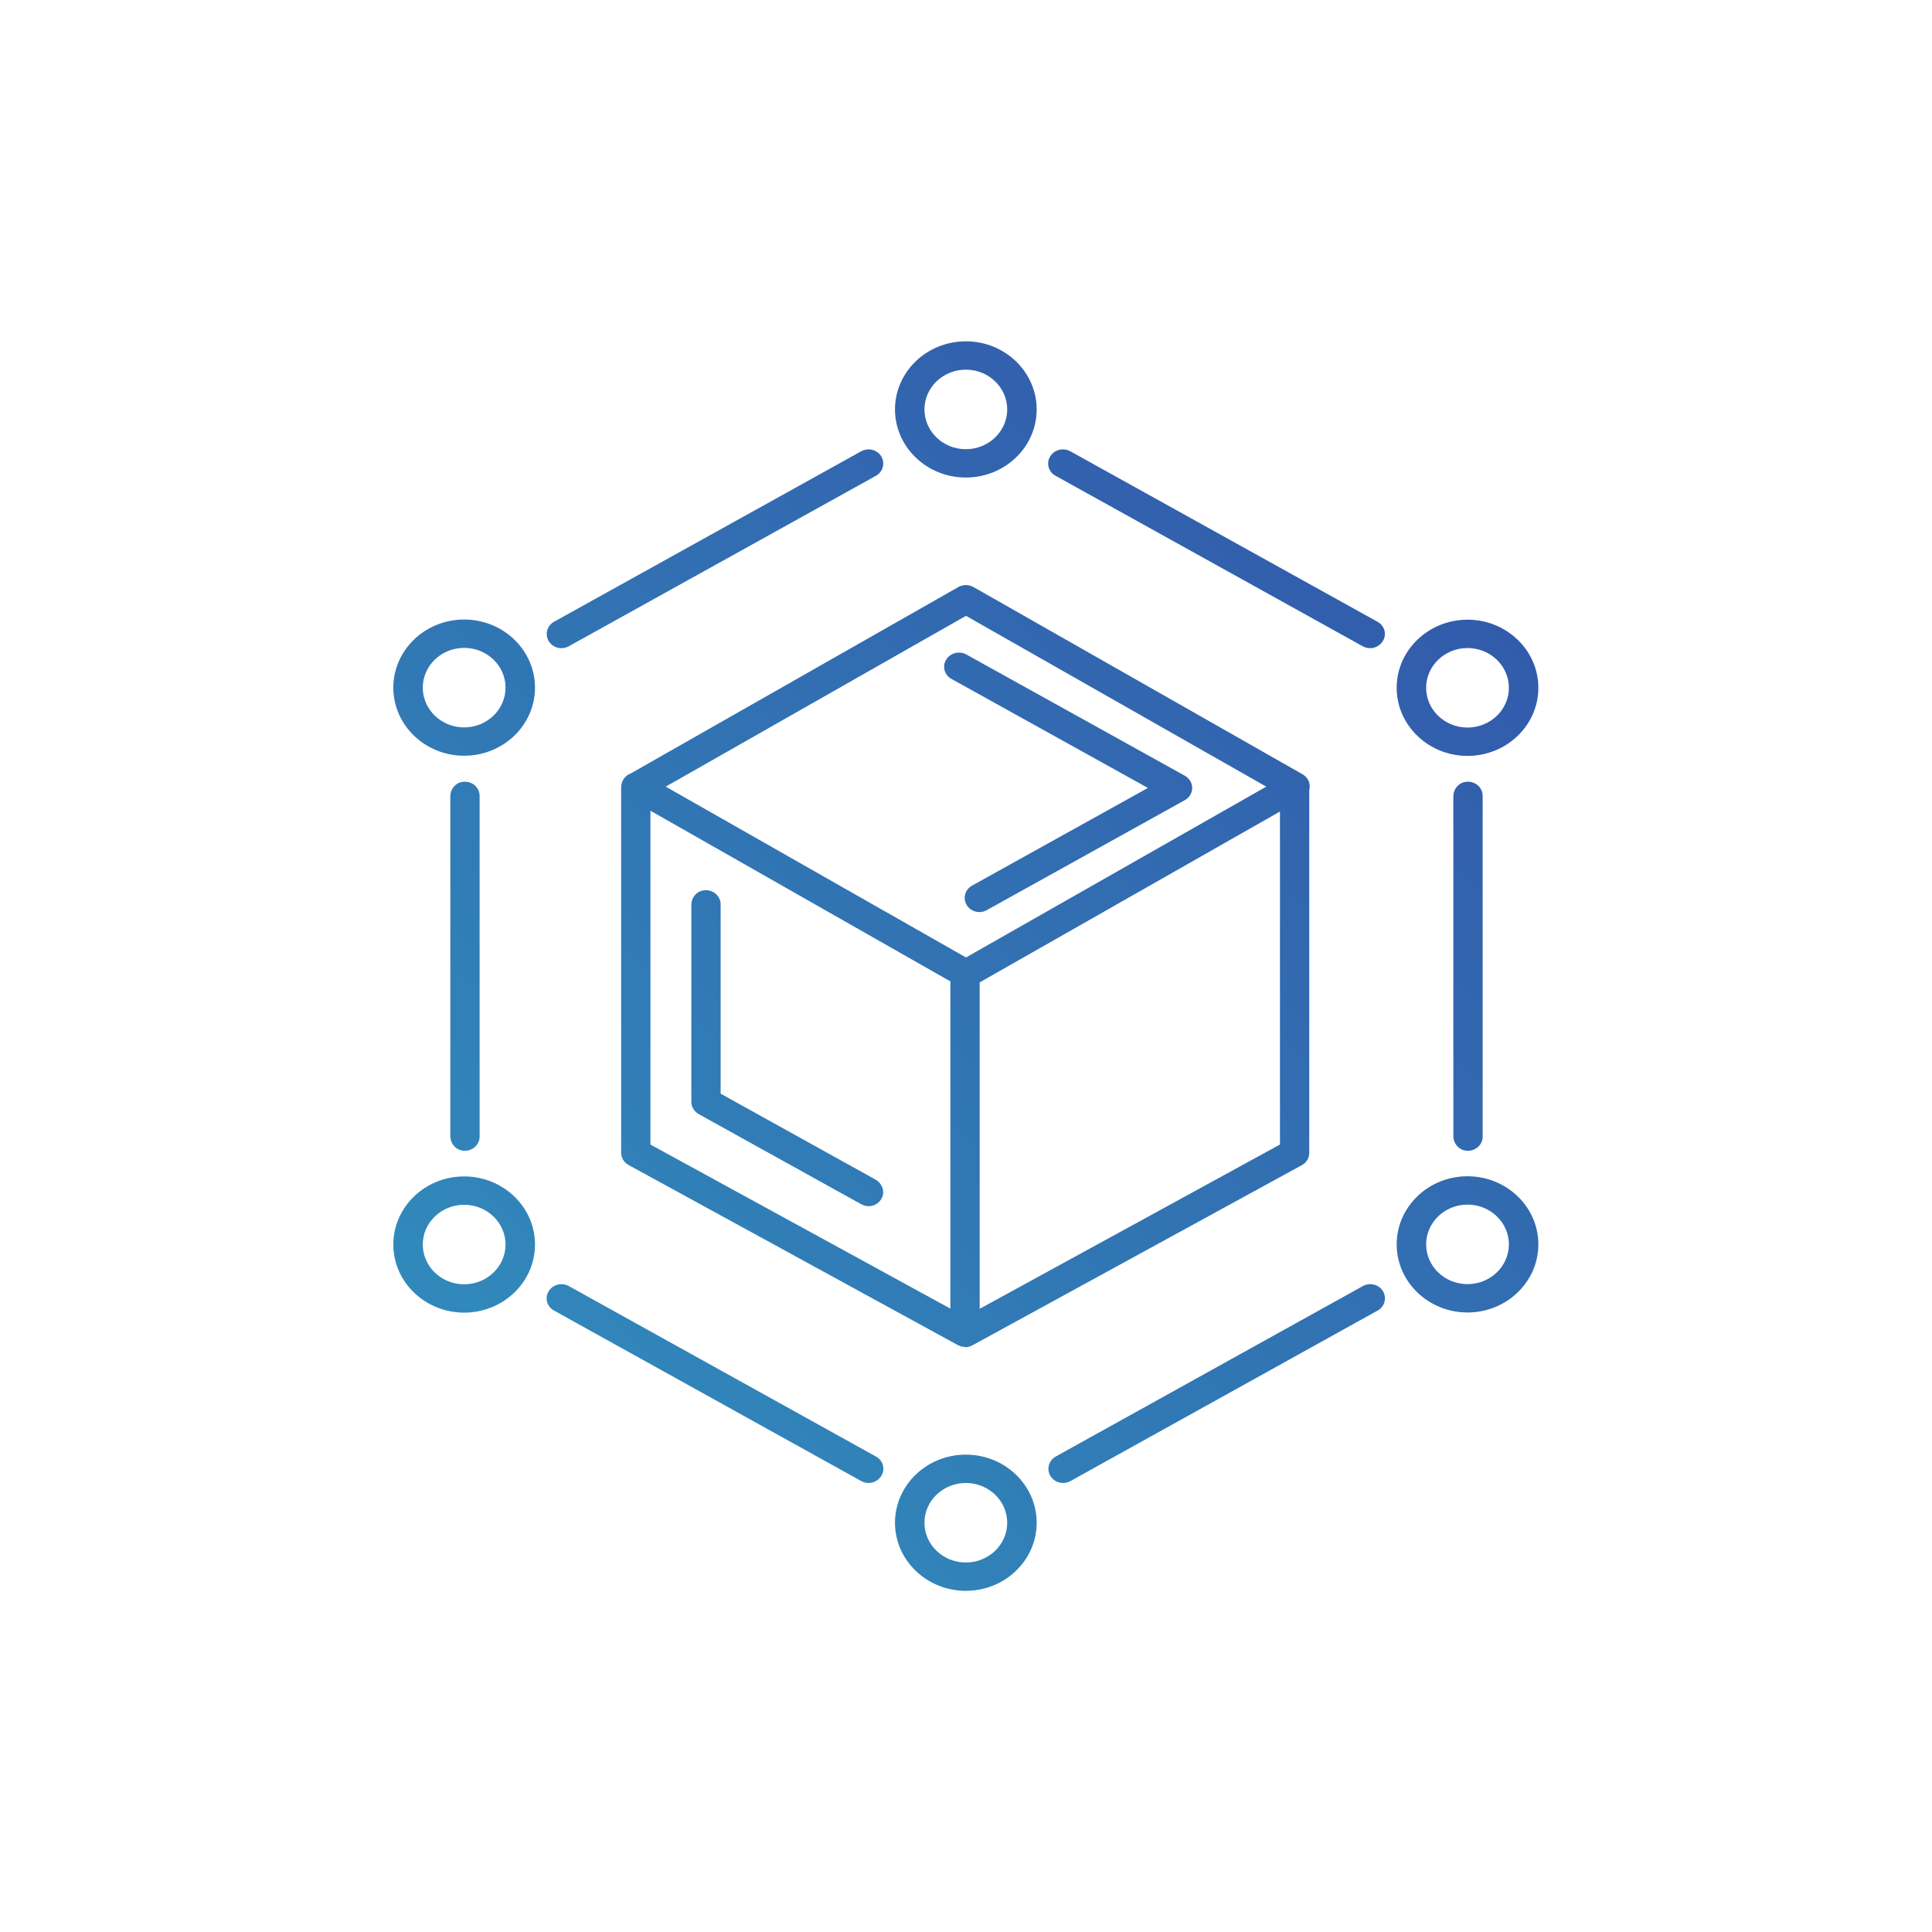 <?xml version="1.0" encoding="UTF-8"?><svg id="Layer_2" xmlns="http://www.w3.org/2000/svg" xmlns:xlink="http://www.w3.org/1999/xlink" viewBox="0 0 120 120"><defs><style>.cls-1{clip-path:url(#clippath);}.cls-2{fill:none;}.cls-2,.cls-3{stroke-width:0px;}.cls-3{fill:url(#linear-gradient);}</style><clipPath id="clippath"><path class="cls-2" d="m60,61.36c-.16,0-.32-.04-.47-.12l-20.44-11.63c-.28-.16-.45-.45-.45-.76s.17-.6.45-.76l20.44-11.63c.29-.16.64-.16.93,0l20.44,11.63c.28.16.45.45.45.76s-.17.6-.45.76l-20.44,11.63c-.14.08-.3.12-.47.12Zm-18.65-12.5l18.65,10.61,18.65-10.61-18.65-10.61-18.65,10.61Zm18.6,34.8c-.16,0-.31-.04-.45-.11l-20.46-11.19c-.29-.16-.46-.45-.46-.76v-22.7c0-.42.29-.81.72-.89.59-.11,1.1.32,1.1.86v22.22l18.63,10.19v-20.75c0-.42.29-.81.72-.89.59-.11,1.1.32,1.1.86v22.28c0,.18-.04.35-.15.5-.19.27-.48.4-.77.4Zm.02,0c-.32,0-.63-.16-.79-.44-.25-.42-.1-.96.34-1.2l19.98-10.93v-22.19c0-.42.29-.81.72-.89.59-.11,1.1.32,1.1.86v22.74c0,.32-.18.61-.46.76l-20.44,11.18c-.14.08-.3.11-.45.11Zm6.06,8.45c-.32,0-.62-.16-.79-.44-.25-.42-.1-.96.33-1.2l19.08-10.59c.44-.24,1-.1,1.25.32.25.42.1.96-.33,1.2l-19.08,10.59c-.14.08-.3.12-.46.12Zm-12.08,0c-.15,0-.31-.04-.46-.12l-19.08-10.59c-.44-.24-.59-.78-.33-1.2s.81-.56,1.25-.32l19.08,10.59c.44.24.59.78.33,1.2-.17.28-.48.44-.79.44Zm36.32-21.54v-21.11c0-.42.29-.81.72-.89.59-.11,1.1.32,1.1.86v21.17c0,.54-.51.97-1.1.86-.43-.08-.72-.47-.72-.89Zm-62.3,0v-21.11c0-.42.29-.81.72-.89.59-.11,1.1.32,1.1.86v21.17c0,.54-.52.97-1.1.86-.43-.08-.72-.47-.72-.89Zm6.9-30.31c-.32,0-.62-.16-.79-.44-.25-.42-.1-.96.33-1.2l19.08-10.59c.44-.24,1-.1,1.25.32.25.42.1.96-.33,1.2l-19.08,10.59c-.14.08-.3.12-.46.12Zm50.23,0c-.15,0-.31-.04-.46-.12l-19.08-10.59c-.44-.24-.59-.78-.33-1.2.25-.42.81-.56,1.25-.32l19.08,10.59c.44.24.59.78.33,1.2-.17.28-.48.44-.79.44Zm-56.27,41.27c-2.43,0-4.4-1.9-4.4-4.23s1.97-4.23,4.4-4.23,4.4,1.9,4.4,4.23-1.97,4.23-4.4,4.23Zm0-6.7c-1.42,0-2.57,1.11-2.57,2.47s1.15,2.47,2.57,2.47,2.57-1.11,2.57-2.47-1.15-2.47-2.57-2.47Zm31.16,23.98c-2.43,0-4.4-1.9-4.4-4.23s1.97-4.23,4.4-4.23,4.4,1.9,4.4,4.23-1.97,4.23-4.4,4.23Zm0-6.7c-1.42,0-2.57,1.11-2.57,2.47s1.15,2.47,2.57,2.47,2.57-1.11,2.57-2.47-1.15-2.47-2.57-2.47Zm31.16-10.59c-2.43,0-4.4-1.9-4.4-4.23s1.97-4.23,4.4-4.23,4.4,1.9,4.4,4.23-1.97,4.23-4.4,4.23Zm0-6.7c-1.42,0-2.57,1.11-2.57,2.47s1.15,2.47,2.57,2.47,2.57-1.11,2.57-2.47-1.15-2.47-2.57-2.47Zm0-27.87c-2.43,0-4.4-1.9-4.4-4.23s1.97-4.23,4.4-4.23,4.4,1.9,4.4,4.23-1.97,4.23-4.4,4.23Zm0-6.7c-1.42,0-2.57,1.11-2.57,2.47s1.15,2.47,2.57,2.47,2.57-1.11,2.57-2.47-1.15-2.47-2.57-2.47Zm-31.16-10.59c-2.43,0-4.4-1.9-4.4-4.23s1.97-4.23,4.4-4.23,4.4,1.9,4.4,4.23-1.97,4.23-4.4,4.23Zm0-6.7c-1.42,0-2.57,1.11-2.57,2.47s1.15,2.47,2.57,2.47,2.57-1.11,2.57-2.47-1.15-2.47-2.57-2.47Zm-31.16,23.98c-2.43,0-4.4-1.9-4.4-4.23s1.97-4.23,4.4-4.23,4.4,1.9,4.4,4.23-1.97,4.23-4.4,4.23Zm0-6.7c-1.42,0-2.57,1.11-2.57,2.47s1.15,2.47,2.57,2.47,2.57-1.11,2.57-2.47-1.15-2.47-2.57-2.47Zm25.13,34.68c-.15,0-.31-.04-.46-.12l-10.1-5.6c-.28-.16-.46-.45-.46-.76v-12.24c0-.42.29-.81.72-.89.59-.11,1.1.32,1.1.86v11.76l9.61,5.33c.4.22.6.7.42,1.11-.15.35-.49.55-.85.55Zm6.87-18.27c-.32,0-.62-.16-.79-.44-.25-.42-.1-.96.33-1.2l10.93-6.07-12.2-6.77c-.44-.24-.59-.78-.33-1.2s.81-.56,1.25-.32l13.57,7.53c.28.16.46.45.46.76s-.17.6-.46.76l-12.3,6.83c-.14.08-.3.12-.46.12Z"/></clipPath><linearGradient id="linear-gradient" x1="17.5" y1="102.5" x2="102.5" y2="17.5" gradientUnits="userSpaceOnUse"><stop offset="0" stop-color="#3196bf"/><stop offset="1" stop-color="#324ea7"/></linearGradient></defs><g id="Layer_1-2"><rect class="cls-2" width="120" height="120"/><g class="cls-1"><polyline class="cls-3" points="17.5 102.5 17.5 17.5 102.5 17.5 102.5 102.5"/></g></g></svg>